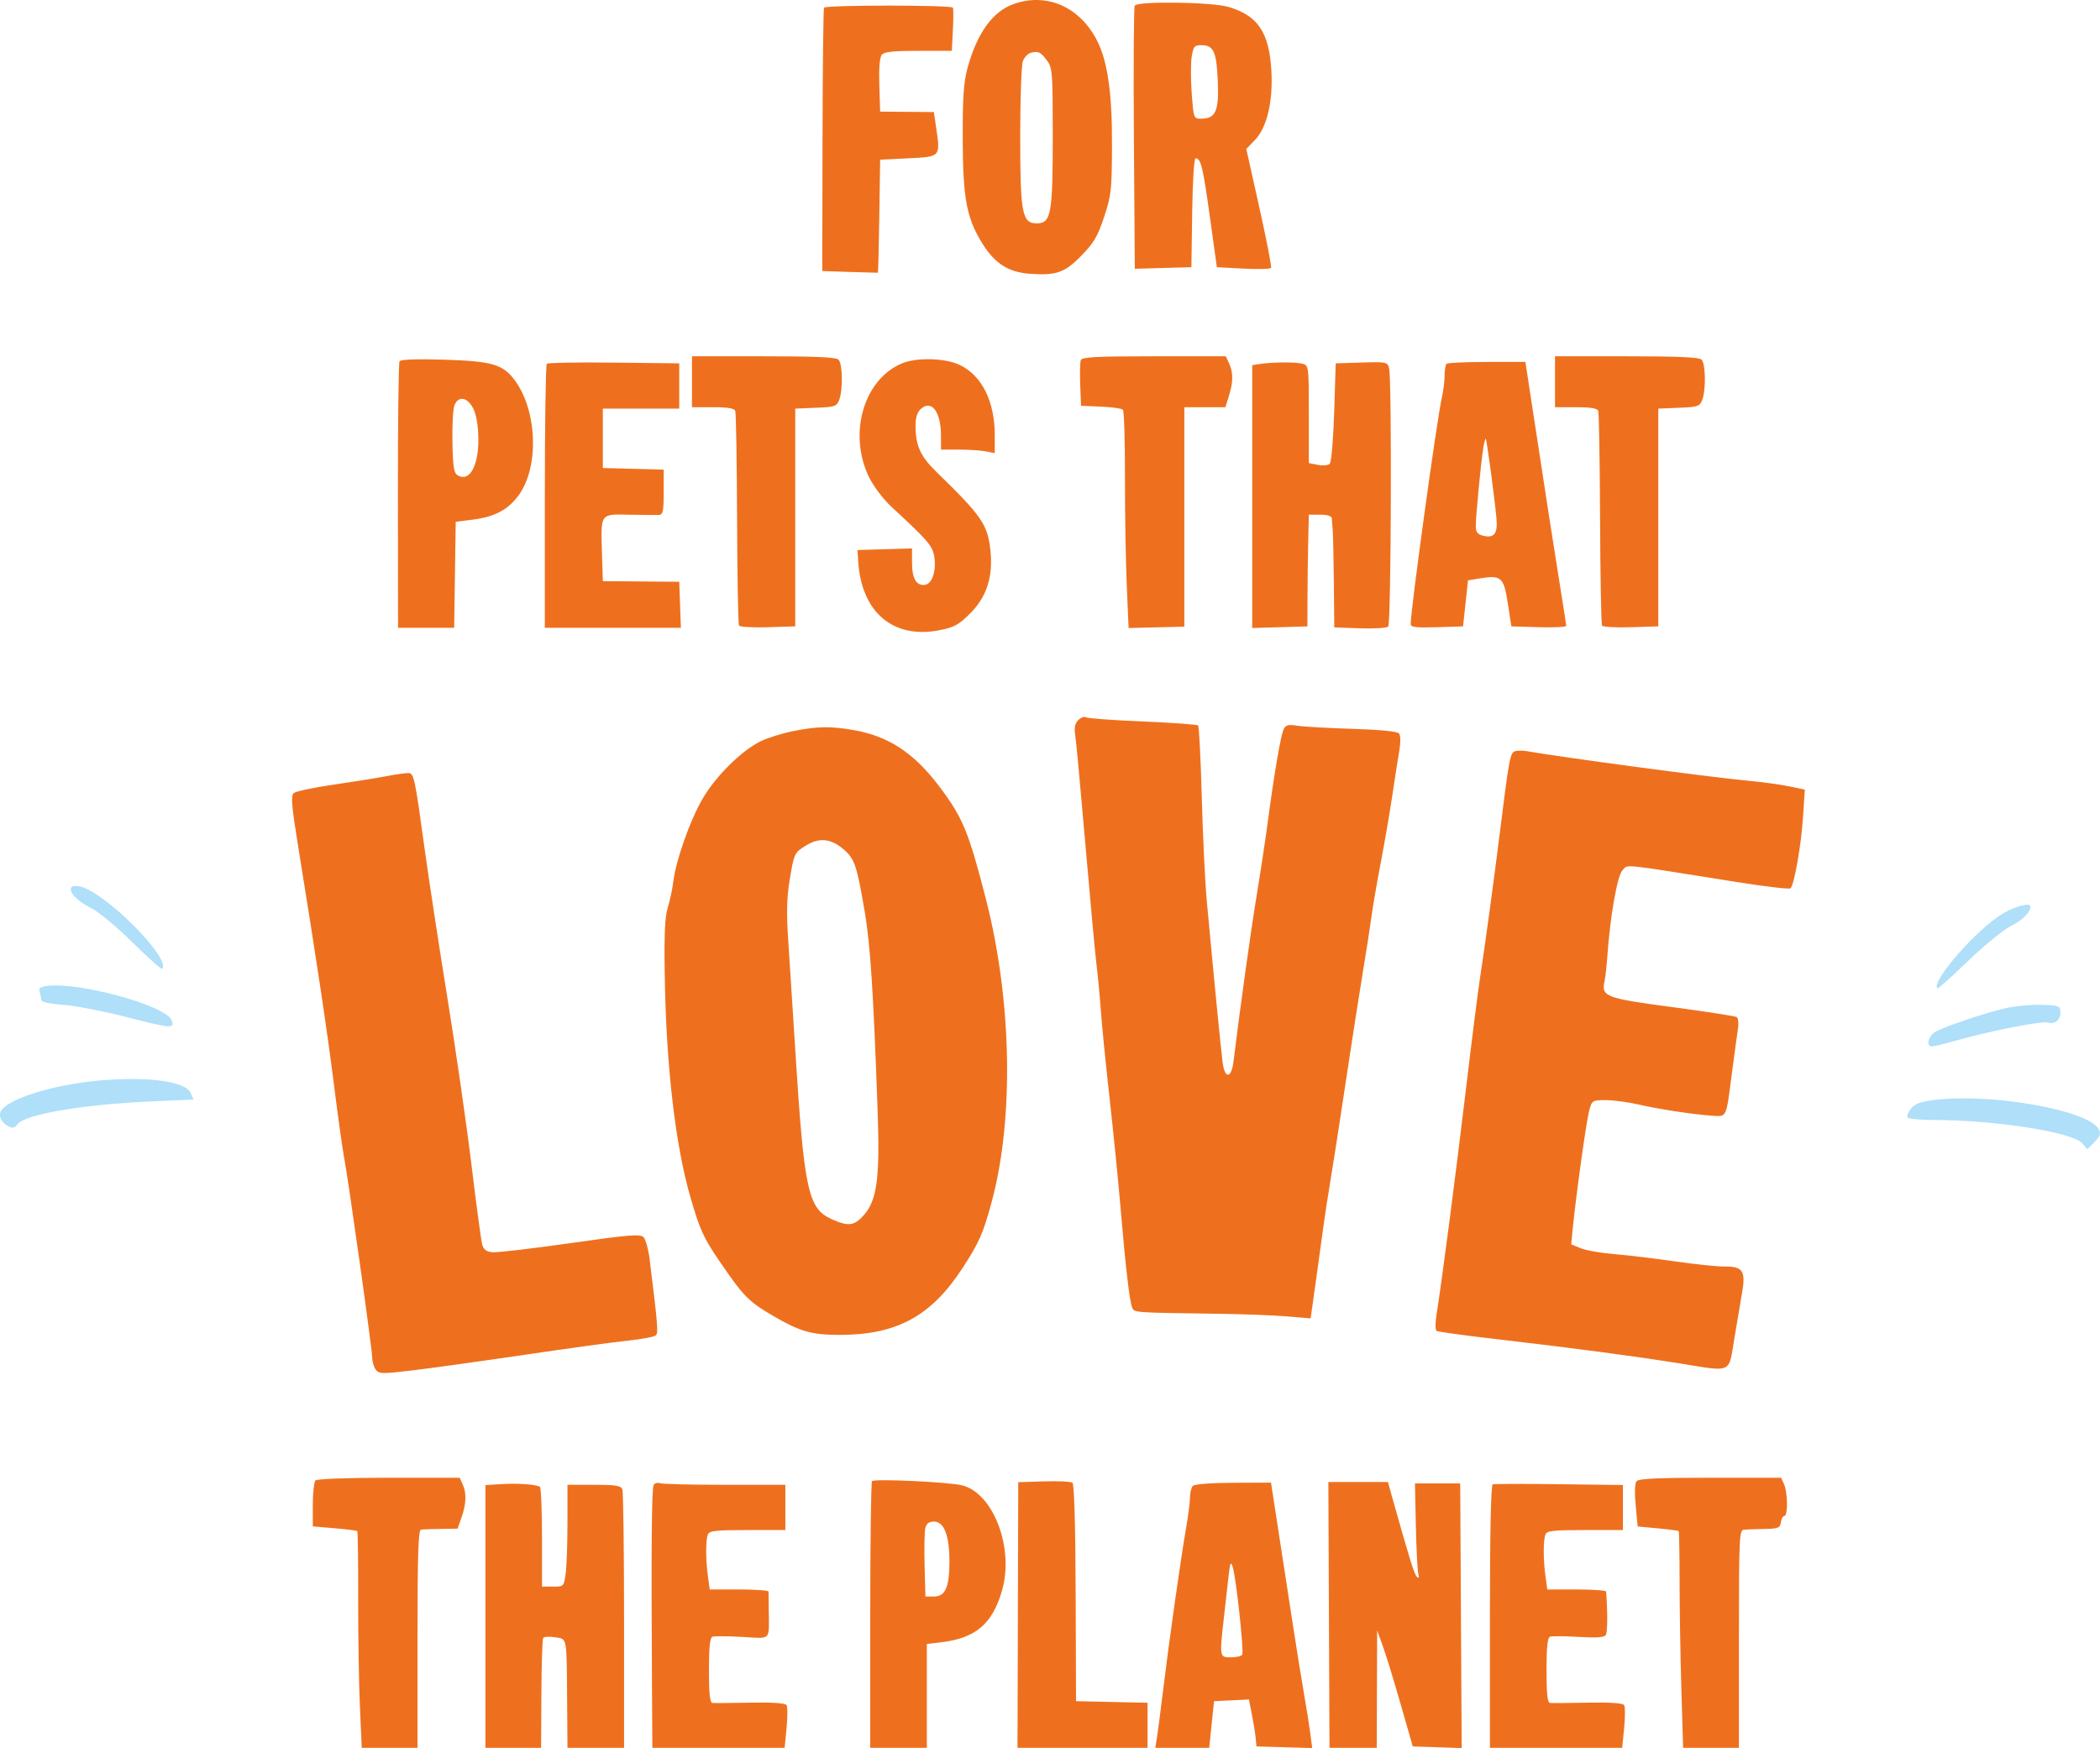<?xml version="1.0" encoding="UTF-8"?>
<svg xmlns="http://www.w3.org/2000/svg" width="370" height="308" viewBox="0 0 370 308" fill="none">
  <path fill-rule="evenodd" clip-rule="evenodd" d="M178.573 0.714C174.903 2.022 172.131 5.868 170.479 11.944C169.781 14.514 169.604 17.09 169.623 24.403C169.651 34.939 170.281 38.338 173.044 42.842C175.212 46.376 177.643 47.952 181.355 48.228C186.089 48.581 187.581 48.064 190.529 45.046C192.725 42.798 193.398 41.651 194.532 38.232C195.804 34.398 195.898 33.53 195.922 25.399C195.948 16.406 195.151 10.828 193.322 7.21C190.288 1.209 184.427 -1.372 178.573 0.714ZM199.933 0.996C199.758 1.279 199.689 11.826 199.779 24.434L199.943 47.356L204.928 47.217L209.914 47.077L210.049 37.484C210.125 32.08 210.385 27.891 210.643 27.891C211.579 27.891 211.937 29.346 213.154 38.107L214.401 47.077L219.061 47.327C221.625 47.464 223.824 47.409 223.949 47.206C224.074 47.002 223.144 42.203 221.881 36.541L219.585 26.246L221.085 24.7C223.222 22.495 224.315 17.904 224.004 12.433C223.622 5.728 221.628 2.755 216.485 1.229C213.513 0.346 200.448 0.163 199.933 0.996ZM145.188 1.354C145.065 1.56 144.944 12.085 144.92 24.743L144.875 47.757L149.725 47.916C152.392 48.003 154.62 48.066 154.676 48.056C154.732 48.046 154.844 43.561 154.925 38.089L155.073 28.14L160.059 27.891C165.769 27.606 165.697 27.686 164.936 22.448L164.543 19.746L159.808 19.707L155.073 19.668L154.929 15.008C154.836 12.001 154.991 10.101 155.364 9.651C155.801 9.126 157.393 8.954 161.824 8.954H167.705L167.888 5.341C167.99 3.354 167.995 1.56 167.9 1.354C167.675 0.866 145.479 0.866 145.188 1.354ZM209.963 10.002C209.783 11.126 209.787 14.042 209.971 16.48C210.303 20.883 210.315 20.914 211.653 20.914C214.192 20.914 214.795 19.534 214.565 14.257C214.338 9.081 213.82 7.957 211.661 7.957C210.442 7.957 210.254 8.183 209.963 10.002ZM181.593 9.306C181.097 9.433 180.48 10.093 180.222 10.773C179.963 11.453 179.751 17.384 179.751 23.953C179.751 37.612 180.08 39.353 182.657 39.353C185.191 39.353 185.485 37.765 185.485 24.065C185.485 12.674 185.428 11.941 184.457 10.641C183.336 9.14 182.948 8.959 181.593 9.306ZM121.92 67.26V71.746H125.606C128.211 71.746 129.366 71.939 129.546 72.408C129.686 72.772 129.829 81.327 129.865 91.42C129.901 101.512 130.055 109.972 130.209 110.219C130.362 110.467 132.654 110.6 135.302 110.514L140.117 110.359V91.177V71.995L143.752 71.848C147.117 71.712 147.423 71.607 147.865 70.445C148.538 68.676 148.46 64.088 147.745 63.373C147.311 62.94 143.678 62.775 134.533 62.775H121.92V67.26ZM190.431 63.445C190.29 63.813 190.241 65.775 190.322 67.806L190.47 71.496L193.96 71.646C195.879 71.728 197.624 71.971 197.838 72.184C198.052 72.397 198.218 77.712 198.208 83.994C198.198 90.276 198.338 98.845 198.519 103.035L198.849 110.653L203.758 110.534L208.667 110.415V91.08V71.746H212.285H215.903L216.523 69.76C217.296 67.283 217.308 65.676 216.564 64.044L215.985 62.775H203.337C193.208 62.775 190.637 62.909 190.431 63.445ZM273.977 67.26V71.746H277.663C280.2 71.746 281.425 71.944 281.594 72.384C281.729 72.735 281.874 81.293 281.916 91.4C281.958 101.508 282.117 109.978 282.268 110.224C282.42 110.469 284.711 110.6 287.359 110.514L292.174 110.358V91.177V71.995L295.81 71.848C299.175 71.712 299.48 71.607 299.923 70.445C300.595 68.676 300.517 64.088 299.802 63.373C299.368 62.94 295.736 62.775 286.59 62.775H273.977V67.26ZM70.394 63.652C70.222 63.931 70.092 74.612 70.107 87.388L70.133 110.616H75.077H80.02L80.155 101.274L80.291 91.932L83.223 91.566C87.09 91.084 89.404 89.885 91.291 87.389C95.031 82.439 94.713 72.35 90.646 66.931C88.585 64.186 86.651 63.631 78.242 63.374C73.418 63.227 70.595 63.327 70.394 63.652ZM158.812 64.066C152.121 66.955 149.411 76.505 153.127 84.097C153.888 85.652 155.605 87.938 156.943 89.177C163.435 95.19 164.242 96.113 164.579 97.913C165.044 100.391 164.281 102.853 162.99 103.041C161.463 103.262 160.691 101.954 160.691 99.141V96.628L155.888 96.77L151.085 96.912L151.208 98.898C151.765 107.876 157.341 112.618 165.492 111.048C168.066 110.553 168.891 110.109 170.853 108.168C173.84 105.213 175.004 101.633 174.502 96.948C174.018 92.43 172.964 90.896 165.085 83.243C162.152 80.393 161.313 78.549 161.308 74.937C161.306 73.58 161.615 72.617 162.23 72.06C164.123 70.347 165.792 72.545 165.792 76.752V79.221H168.97C170.718 79.221 172.85 79.361 173.707 79.532L175.265 79.844V76.631C175.265 70.727 173.009 66.194 169.138 64.321C166.524 63.057 161.441 62.931 158.812 64.066ZM96.337 64.095C96.149 64.283 95.995 74.827 95.995 87.527V110.616H107.98H119.966L119.821 106.561L119.676 102.506L112.946 102.45L106.216 102.394L106.069 97.659C105.844 90.348 105.682 90.584 110.847 90.69C113.235 90.739 115.582 90.757 116.062 90.731C116.816 90.689 116.934 90.143 116.934 86.713V82.743L111.575 82.601L106.216 82.46V77.227V71.995H112.946H119.676V68.008V64.021L108.177 63.888C101.853 63.814 96.524 63.907 96.337 64.095ZM222.003 64.129L220.632 64.337V87.495V110.652L225.493 110.51L230.354 110.367L230.368 105.384C230.375 102.643 230.431 98.214 230.492 95.541L230.603 90.683H232.598C233.834 90.683 234.611 90.919 234.641 91.305C234.669 91.648 234.745 92.601 234.812 93.424C234.879 94.246 234.969 98.435 235.012 102.732L235.09 110.546L239.605 110.706C242.087 110.794 244.331 110.652 244.59 110.392C245.109 109.871 245.253 66.781 244.742 64.875C244.449 63.78 244.261 63.742 239.888 63.879L235.34 64.021L235.069 72.614C234.919 77.409 234.575 81.43 234.291 81.714C234.01 81.994 233.067 82.08 232.193 81.905L230.603 81.588V72.987C230.603 64.489 230.59 64.383 229.482 64.086C228.282 63.764 224.256 63.788 222.003 64.129ZM254.866 64.104C254.683 64.287 254.528 65.24 254.522 66.222C254.515 67.204 254.303 68.905 254.05 70.001C253.18 73.781 248.551 107.399 248.551 109.941C248.551 110.518 249.43 110.626 253.163 110.511L257.774 110.367L258.212 106.311L258.648 102.255L260.455 101.956C264.563 101.277 264.935 101.596 265.682 106.432L266.29 110.367L271.13 110.51C273.793 110.588 275.965 110.476 275.957 110.261C275.948 110.045 275.487 107.066 274.93 103.64C273.978 97.773 272.618 89.008 269.922 71.372L268.761 63.772H261.98C258.25 63.772 255.049 63.922 254.866 64.104ZM80.06 71.448C79.81 72.106 79.655 75.042 79.717 77.971C79.809 82.392 79.972 83.378 80.676 83.772C82.163 84.603 83.398 83.444 83.996 80.656C84.567 77.996 84.268 73.722 83.39 71.995C82.347 69.942 80.734 69.677 80.06 71.448ZM261.318 79.063C260.903 81.745 260.018 91.013 260.018 92.675C260.018 93.753 260.306 94.135 261.312 94.388C263.265 94.878 263.916 94.02 263.66 91.296C263.301 87.469 261.959 77.507 261.779 77.326C261.687 77.235 261.48 78.016 261.318 79.063ZM189.98 126.876C189.389 127.466 189.239 128.201 189.443 129.497C189.6 130.487 190.403 139.147 191.23 148.74C192.056 158.333 192.938 167.864 193.19 169.919C193.442 171.975 193.79 175.675 193.965 178.142C194.139 180.609 194.833 187.561 195.508 193.591C196.182 199.621 197.056 208.367 197.449 213.026C198.302 223.13 199.003 229.152 199.463 230.344C199.83 231.294 199.422 231.263 214.747 231.481C219.05 231.542 224.449 231.748 226.746 231.94L230.921 232.287L231.787 226.145C232.263 222.767 232.876 218.321 233.149 216.266C233.422 214.21 233.971 210.622 234.37 208.292C234.769 205.962 236.004 198.001 237.115 190.601C238.225 183.2 239.586 174.454 240.14 171.165C240.694 167.876 241.352 163.643 241.602 161.759C241.853 159.875 242.603 155.502 243.269 152.041C243.934 148.581 244.846 143.283 245.295 140.268C245.744 137.253 246.303 133.665 246.538 132.294C246.796 130.787 246.779 129.577 246.494 129.232C246.193 128.867 243.185 128.571 238.188 128.414C233.879 128.279 229.521 128.03 228.504 127.862C227.041 127.619 226.557 127.739 226.196 128.43C225.68 129.418 224.562 135.896 223.379 144.753C222.94 148.042 222.042 153.985 221.384 157.959C220.379 164.029 218.502 177.498 217.339 186.988C216.966 190.034 215.821 190.183 215.419 187.237C215.144 185.226 213.818 171.697 212.622 158.707C212.32 155.418 211.923 147.194 211.741 140.433C211.558 133.672 211.268 127.999 211.095 127.826C210.922 127.654 206.528 127.335 201.331 127.118C196.134 126.901 191.638 126.574 191.341 126.39C191.043 126.206 190.431 126.425 189.98 126.876ZM139.7 128.829C137.825 129.202 135.282 129.995 134.049 130.591C130.698 132.213 126.133 136.72 123.803 140.706C121.586 144.501 119.069 151.632 118.618 155.395C118.465 156.668 118.029 158.719 117.649 159.953C117.128 161.644 117.001 164.706 117.132 172.411C117.398 188.106 119.024 201.943 121.672 211.033C123.333 216.74 123.942 218.076 126.787 222.246C131.018 228.448 131.906 229.346 136.362 231.937C140.97 234.615 143.026 235.196 147.901 235.2C157.984 235.207 164.051 231.918 169.572 223.45C172.504 218.955 173.217 217.338 174.721 211.78C178.682 197.149 178.289 176.287 173.72 158.458C170.678 146.594 169.644 144.084 165.566 138.66C161.037 132.637 156.538 129.679 150.296 128.617C146.219 127.923 144.041 127.967 139.7 128.829ZM266.934 132.361C266.077 132.606 265.874 133.694 264.253 146.746C263.211 155.131 261.662 166.487 260.786 172.162C260.406 174.629 259.283 183.487 258.291 191.847C256.567 206.382 254.006 226.019 253.107 231.605C252.865 233.109 252.873 234.353 253.124 234.509C253.366 234.658 258.213 235.319 263.895 235.978C277.115 237.51 288.07 238.96 295.8 240.201C305.39 241.74 304.518 242.131 305.579 235.826C306.074 232.879 306.702 229.151 306.974 227.54C307.585 223.915 307.003 223.108 303.813 223.157C302.621 223.176 298.73 222.769 295.165 222.254C291.601 221.738 286.777 221.162 284.447 220.972C282.116 220.783 279.449 220.318 278.52 219.938L276.83 219.249L277.112 216.387C277.685 210.581 279.502 197.532 279.992 195.714C280.488 193.871 280.537 193.84 282.939 193.84C284.283 193.84 286.86 194.183 288.666 194.602C292.308 195.446 298.521 196.387 301.756 196.585C304.268 196.738 304.109 197.088 305.145 189.106C305.573 185.817 306.05 182.313 306.206 181.32C306.365 180.311 306.267 179.375 305.983 179.2C305.705 179.028 300.591 178.238 294.618 177.445C282.908 175.889 282.115 175.588 282.698 172.919C282.848 172.229 283.066 170.318 283.182 168.674C283.694 161.395 284.951 154.244 285.882 153.312C286.925 152.27 285.024 152.072 306.133 155.426C311.069 156.21 315.267 156.705 315.463 156.526C316.119 155.927 317.346 148.979 317.671 144.025L317.992 139.122L315.209 138.545C313.678 138.227 310.448 137.786 308.032 137.564C301.647 136.979 275.416 133.474 268.992 132.347C268.306 132.227 267.38 132.233 266.934 132.361ZM68.077 136.759C66.294 137.101 62.032 137.784 58.604 138.276C55.177 138.768 52.086 139.432 51.737 139.75C51.224 140.217 51.389 142.105 52.592 149.518C55.758 169.031 57.632 181.513 58.846 191.181C59.541 196.708 60.339 202.426 60.619 203.889C61.383 207.877 65.579 237.751 65.581 239.219C65.583 239.92 65.865 240.868 66.207 241.324C66.781 242.089 67.303 242.098 72.813 241.439C76.103 241.045 84.965 239.811 92.505 238.697C100.046 237.583 108.213 236.463 110.655 236.208C113.097 235.954 115.308 235.533 115.567 235.273C116.009 234.832 115.9 233.519 114.453 221.825C114.238 220.085 113.754 218.355 113.378 217.978C112.797 217.398 110.834 217.56 100.48 219.036C93.763 219.994 87.599 220.715 86.781 220.64C85.678 220.537 85.207 220.181 84.954 219.256C84.767 218.57 83.922 212.291 83.077 205.302C82.232 198.313 80.308 184.97 78.801 175.65C77.295 166.331 75.48 154.446 74.769 149.238C73.132 137.269 72.93 136.303 72.043 136.212C71.644 136.172 69.859 136.418 68.077 136.759ZM142.041 148.951C139.962 150.217 139.891 150.366 139.117 155.151C138.612 158.267 138.558 160.928 138.897 165.972C139.145 169.65 139.692 178.155 140.113 184.87C141.671 209.703 142.357 212.916 146.506 214.799C149.464 216.141 150.521 216.008 152.212 214.083C154.524 211.45 155.044 207.537 154.633 195.855C153.898 174.997 153.347 166.452 152.368 160.7C150.934 152.277 150.576 151.252 148.461 149.509C146.305 147.733 144.322 147.56 142.041 148.951ZM55.59 260.843C55.329 261.103 55.114 263.032 55.114 265.13V268.944L58.937 269.267C61.04 269.444 62.844 269.674 62.947 269.776C63.049 269.879 63.121 275.204 63.107 281.611C63.093 288.018 63.229 296.568 63.409 300.611L63.738 307.961H68.649H73.561V288.775C73.561 273.802 73.697 269.571 74.184 269.507C74.527 269.462 76.115 269.406 77.713 269.383L80.62 269.339L81.32 267.346C82.159 264.96 82.222 263.066 81.514 261.514L80.993 260.369H68.53C61.325 260.369 55.866 260.569 55.59 260.843ZM288.35 260.972C288.04 261.343 287.98 262.991 288.194 265.266L288.54 268.957L292.072 269.285C294.016 269.465 295.677 269.685 295.766 269.773C295.854 269.861 295.927 273.836 295.928 278.607C295.929 283.377 296.068 291.933 296.239 297.62L296.548 307.961H301.466H306.383V288.775C306.383 270.861 306.441 269.584 307.255 269.519C307.735 269.48 309.362 269.425 310.87 269.394C313.314 269.345 313.629 269.218 313.771 268.218C313.858 267.602 314.139 267.097 314.394 267.097C315.026 267.097 314.983 262.932 314.337 261.514L313.815 260.369H301.333C292.179 260.369 288.719 260.53 288.35 260.972ZM153.643 260.968C153.47 261.141 153.328 271.785 153.328 284.622V307.961H158.314H163.299V298.811V289.661L165.761 289.37C171.887 288.644 174.828 286.163 176.541 280.272C178.713 272.802 175.052 263.108 169.531 261.713C167.192 261.122 154.103 260.508 153.643 260.968ZM183.941 261.01L179.405 261.152L179.34 284.557L179.275 307.961H190.73H202.186V303.989V300.017L195.887 299.878L189.588 299.738L189.522 280.693C189.481 268.9 189.269 261.499 188.966 261.258C188.696 261.043 186.435 260.931 183.941 261.01ZM88.392 261.487L85.526 261.665V284.813V307.961H90.433H95.339L95.388 298.494C95.415 293.287 95.555 288.836 95.699 288.602C95.843 288.369 96.795 288.314 97.814 288.48C99.975 288.831 99.838 288.061 99.928 300.361L99.984 307.961H104.969H109.955V285.576C109.955 273.265 109.819 262.837 109.652 262.403C109.406 261.762 108.477 261.615 104.667 261.615H99.984V268.273C99.984 271.935 99.841 275.972 99.667 277.243C99.352 279.54 99.337 279.555 97.423 279.555H95.497V270.864C95.497 266.083 95.329 262.076 95.123 261.959C94.38 261.536 91.201 261.313 88.392 261.487ZM115.176 261.636C114.819 262.214 114.726 272.666 114.868 296.125L114.94 307.961H126.592H138.243L138.587 304.474C138.776 302.556 138.778 300.739 138.591 300.437C138.367 300.075 136.188 299.926 132.204 300.001C128.879 300.063 125.877 300.085 125.534 300.051C125.076 300.004 124.911 298.484 124.911 294.298C124.911 290.2 125.086 288.546 125.534 288.382C125.877 288.258 128.233 288.272 130.769 288.414C135.991 288.706 135.492 289.199 135.452 283.791C135.44 282.147 135.419 280.633 135.406 280.428C135.392 280.222 133.055 280.054 130.214 280.054H125.047L124.73 277.741C124.329 274.82 124.322 271.4 124.715 270.377C124.97 269.712 126.066 269.589 131.695 269.589H138.372V265.602V261.615H127.694C121.821 261.615 116.684 261.487 116.278 261.332C115.872 261.176 115.376 261.314 115.176 261.636ZM210.18 261.797C209.897 262.08 209.664 262.997 209.664 263.833C209.663 264.668 209.344 267.166 208.954 269.381C208.065 274.432 205.971 289.21 204.935 297.745C204.502 301.308 204.015 305.065 203.852 306.092L203.554 307.961H208.304H213.054L213.478 303.85L213.902 299.738L216.978 299.591L220.054 299.444L220.574 302.083C220.86 303.534 221.159 305.395 221.237 306.217L221.38 307.712L226.29 307.855L231.201 307.999L230.853 305.363C230.662 303.914 230.172 300.822 229.764 298.493C229.356 296.163 228.505 290.893 227.871 286.781C227.239 282.67 226.095 275.239 225.33 270.269L223.94 261.231L217.318 261.257C213.455 261.271 210.481 261.496 210.18 261.797ZM234.143 284.539L234.242 307.961H238.405H242.569L242.605 297.62L242.641 287.28L243.636 290.021C244.183 291.528 245.596 296.125 246.774 300.237L248.918 307.712L253.226 307.856L257.535 308L257.405 284.683L257.276 261.366H253.287H249.299L249.461 268.841C249.551 272.952 249.744 276.765 249.891 277.313C250.076 277.999 249.995 278.155 249.634 277.811C249.175 277.375 248.31 274.584 245.268 263.733L244.535 261.117H239.29H234.045L234.143 284.539ZM263.005 261.532C262.687 261.638 262.51 269.988 262.51 284.829V307.961H274.162H285.814L286.157 304.474C286.346 302.556 286.348 300.739 286.161 300.437C285.937 300.075 283.758 299.926 279.775 300.001C276.449 300.063 273.448 300.085 273.105 300.051C272.646 300.004 272.481 298.484 272.481 294.298C272.481 290.202 272.656 288.544 273.105 288.379C273.448 288.252 275.713 288.268 278.138 288.414C281.383 288.609 282.65 288.514 282.936 288.052C283.241 287.559 283.261 284.004 282.98 280.428C282.964 280.222 280.626 280.054 277.784 280.054H272.617L272.3 277.741C271.899 274.82 271.893 271.4 272.286 270.377C272.541 269.712 273.637 269.589 279.265 269.589H285.942V265.62V261.651L274.72 261.509C268.548 261.43 263.276 261.441 263.005 261.532ZM163.039 269.215C162.886 269.831 162.825 272.803 162.905 275.818L163.05 281.3H164.531C166.554 281.3 167.271 279.704 167.28 275.179C167.29 270.575 166.344 268.094 164.581 268.094C163.687 268.094 163.237 268.421 163.039 269.215ZM216.45 277.811C216.269 279.456 215.903 282.722 215.635 285.071C214.851 291.949 214.863 292.014 216.864 292.014C217.808 292.014 218.708 291.806 218.865 291.552C219.203 291.006 217.779 277.873 217.186 276.067C216.847 275.035 216.721 275.336 216.45 277.811Z" fill="#EE701E"></path>
  <path fill-rule="evenodd" clip-rule="evenodd" d="M12.564 156.343C12.063 157.152 13.663 158.832 16.021 159.973C17.317 160.6 20.493 163.231 23.319 166.018C26.07 168.733 28.431 170.843 28.566 170.709C30.276 169 18.629 157.266 14.163 156.2C13.439 156.027 12.719 156.091 12.564 156.343ZM352.997 160.895C348.477 163.491 340.161 172.953 341.353 174.144C341.459 174.25 343.861 172.104 346.69 169.374C349.519 166.645 352.929 163.858 354.267 163.18C356.36 162.12 357.733 160.755 357.733 159.736C357.733 158.998 355.237 159.608 352.997 160.895ZM8.087 173.744C7.083 173.912 6.76 174.196 6.965 174.731C7.124 175.145 7.254 175.769 7.254 176.118C7.254 176.554 8.47 176.845 11.117 177.045C13.243 177.205 18.103 178.134 21.918 179.109C30.272 181.246 30.803 181.288 30.24 179.765C29.272 177.15 13.443 172.848 8.087 173.744ZM353.493 177.613C350.129 178.361 343.24 180.647 341.156 181.706C339.769 182.412 339.22 184.371 340.41 184.371C340.754 184.371 342.605 183.921 344.523 183.371C350.319 181.708 359.799 179.842 360.815 180.164C362.06 180.559 363.095 179.668 363.024 178.262C362.972 177.237 362.704 177.137 359.727 177.047C357.945 176.992 355.139 177.248 353.493 177.613ZM17.387 190.393C9.767 191.081 2.114 193.368 0.357 195.485C-0.394 196.388 0.078 197.687 1.415 198.402C2.231 198.839 2.563 198.779 3.056 198.106C4.339 196.352 14.45 194.614 26.537 194.071L34.104 193.73L33.56 192.537C32.634 190.505 25.961 189.621 17.387 190.393ZM340.817 193.808C338.401 194.106 337.388 194.478 336.706 195.32C336.209 195.933 335.927 196.636 336.078 196.882C336.23 197.128 338.304 197.33 340.687 197.333C351.559 197.343 365.19 199.479 366.858 201.433L367.756 202.486L369.027 201.216C370.066 200.178 370.201 199.763 369.769 198.956C367.973 195.601 350.896 192.565 340.817 193.808Z" fill="#AFDFF9"></path>
</svg>
